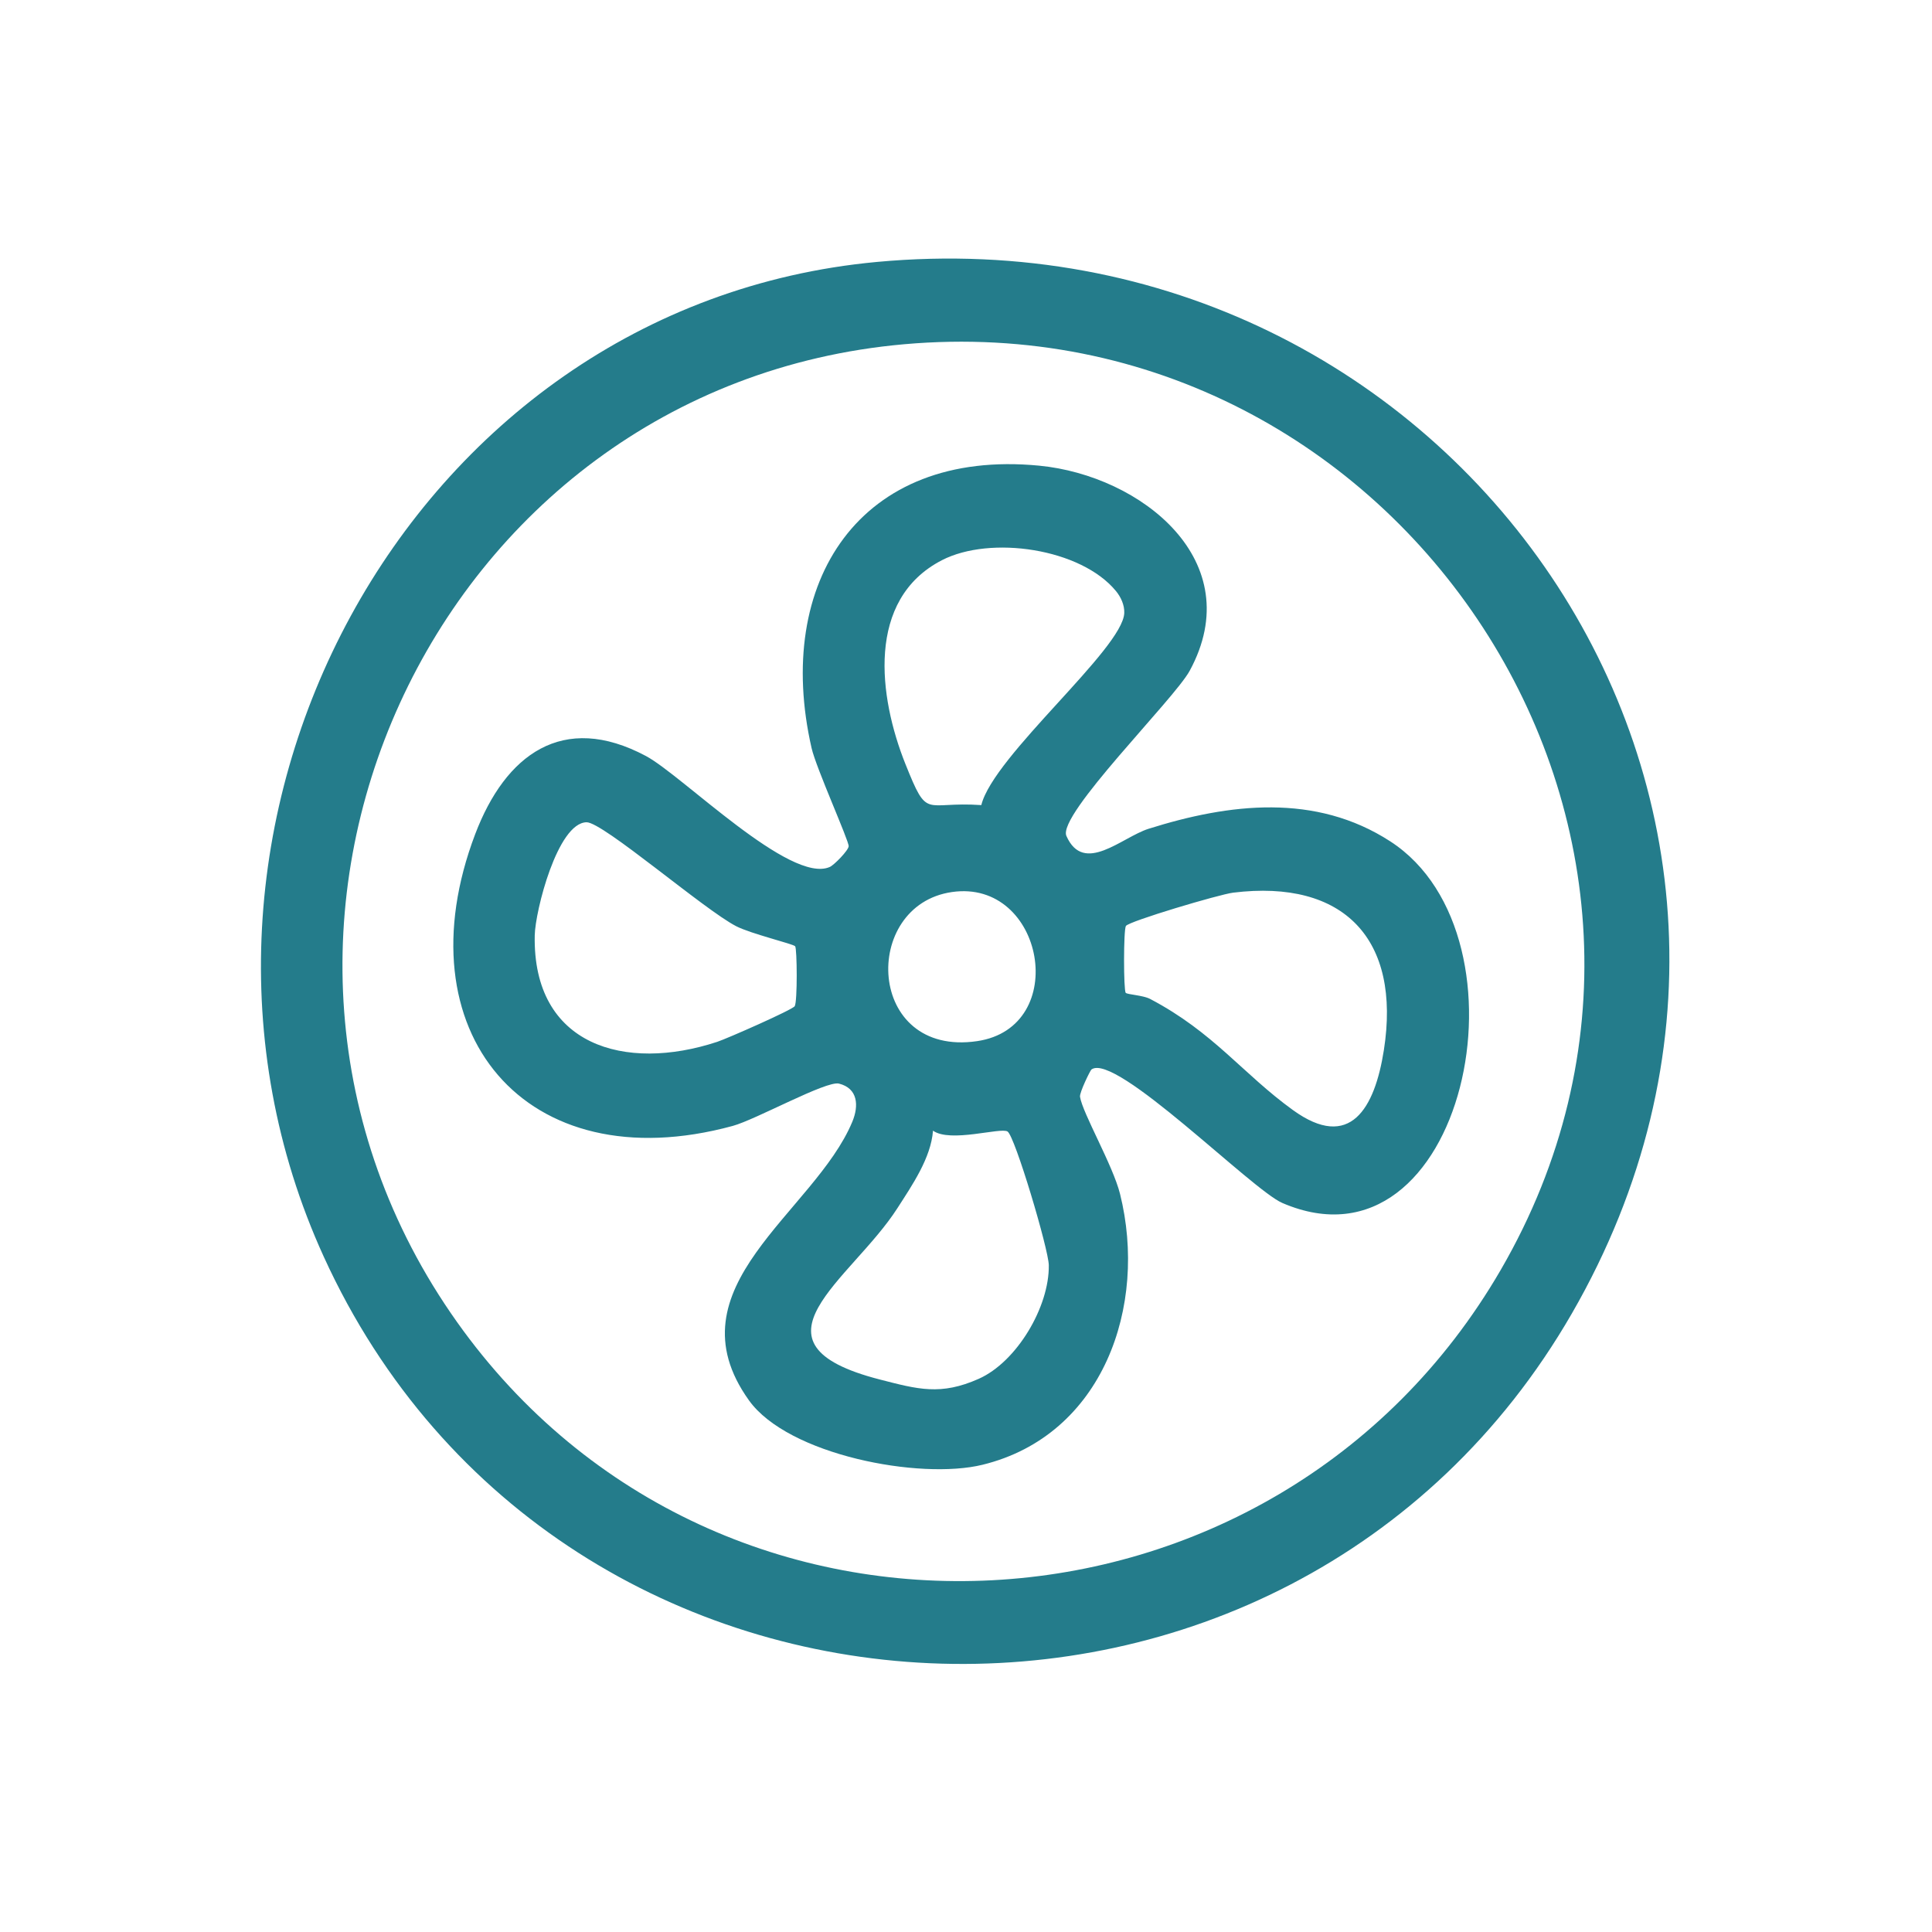 <svg viewBox="0 0 2000 2000" version="1.1" xmlns="http://www.w3.org/2000/svg" id="Layer_1">
  
  <defs>
    <style>
      .st0 {
        display: none;
      }

      .st1 {
        fill: #247c8b;
      }
    </style>
  </defs>
  <g class="st0">
    <path d="M1024.16,339.98c60.23-3.17,107.07,3.43,137.38,60.92,23.05-.72,46.14-.45,69.22-.05,11.16.19,20.19.29,27.73.35,23.07.17,37.73.34,41.51.37,51.48.52,91.55.93,117,24.76,7.56,7.08,21.06,22.99,24.96,55.83-.06,178.73-.13,357.47-.19,536.2,1.67,9.22,3.35,18.45,5.02,27.67l261.06,46.19c15.86,3.4,28.35,16.48,33.88,31.49l1.12,496.1c1.51,23.4-15.11,31.45-32.16,41.93-117.06,71.98-255.53,127.63-376.49,194.37l-32.79-.14c-167.21-52.15-361.07-73.18-525.29-128.37-39.25-13.19-53-26.26-48.86-70.98l-316.13.18c-46.17-2.98-84.9-32.56-96.85-77.46l-1.22-1092.98c5.03-56.23,53.38-88.39,106.74-89.39l174.77,2.93c36.99-55.27,81.09-64.79,145.57-59.55,30.12-151.55,250.84-149.94,284.02-.37ZM1086.78,414.62c-12.89-3.98-76.29,0-95.88,0-8.35,0-30.85-8.68-34.76-17.53-10.18-23.05,8.23-44.48-17.4-74.11-27.4-31.68-83.86-34.26-113.01-3.8-24.28,25.37-9.56,45.67-19.74,71.78-18.79,48.19-115.04,5.01-137.52,28.11-10.12,10.4-9.07,90.52-1.61,95.19,137.06,3.99,273.85.92,410.88.62,9.17-2.04,13.68-6.21,15.47-15.38,1.3-6.67,1.13-72.27-.53-77.54-.82-2.59-3.71-6.65-5.89-7.33ZM406.93,1586.92h324.67c1.16-3.19-4.36-5.21-4.36-6.54v-440.15c0-7.21,29.99-24.07,38.25-27.12,133.47-49.31,305.93-65.47,443.84-109.62,56.44-.26,110.82,22.31,167.26,25.58,1.19-129.46-1.48-259.63-2.72-389.27-.37-38.74,5.77-84.73,2.87-122.91-.65-8.53-5.31-45.6-15.41-45.6h-198.29c1.47,28.65,1.16,53.76-15.53,78.16-26.36,38.54-62.45,38.19-104.26,39.69-118.45,4.23-241.79-5.12-361.2-.75-44.01-1.05-83.35-32.38-89.02-76.98-1.69-13.33,4.69-26.02-1.35-39.67-55.23,2.96-115.7-4.78-170.07-2.21-14.53.69-28.37,1.4-36.37,14.93l-2.48,1069.98c-1.47,16.23,8.13,29.76,24.17,32.49ZM1346,1086.33c-39.77-5.86-79.53-11.72-119.3-17.57-46.05,10.06-93.46,21.3-142.1,33.87-54.44,14.07-106.75,28.86-156.86,44.09,48.59,7.23,97.17,14.46,145.76,21.69,73.71-16.69,150.69-38.4,229.95-66.46,14.4-5.1,28.59-10.31,42.56-15.61ZM1581.38,1133.74c-47.35-7.58-94.7-15.16-142.05-22.74l-250.12,88.01,132.23,21.54c86.65-28.94,173.29-57.88,259.94-86.82ZM1359.15,1286.22v479.38l313.46-164.09c6.49-8.9.86-128.46,1.02-151.33.57-84.37,2.99-169.51.11-253.33-.21-6.18,4.67-12.79,3.53-19.55l-318.11,108.93ZM796.97,1185.98v475.02l492.45,122.02v-490.27l-7.46-5.62c-44.75-9.02-89.5-18.03-134.25-27.05-.7,42.85-1.4,85.69-2.11,128.54,0,21.18-23.42,29.31-41.48,28.56-27.92-1.16-117.72-19.76-146.79-27.68-12.37-3.37-26.66-6.72-33.48-18.81-13.47-23.89,1.03-152.02-5.08-158.36l-121.81-26.35ZM1075.88,1242.64c-28.36-5.8-56.71-11.6-85.07-17.4-.7,31.22-1.39,62.44-2.09,93.66,29.05,5.59,58.11,11.18,87.16,16.76v-93.03Z" class="st1"></path>
    <path d="M580.5,774.78c3.21,2.3,5.99,4.7,10.15,5.16,16.25-.3,88.22-95.31,111.54-104.88,34.32-14.08,63.16,13.99,47.06,47.05l-141,137.92c-15.85,8.48-27.21,6.62-42.08-3.29-9.76-6.51-78.51-76.57-81.01-84.51-8.37-26.49,6.86-50.37,35.08-48.58,26.77,1.69,42.31,38.23,60.26,51.13Z" class="st1"></path>
    <path d="M558.78,1092.96c-15.89-31.88-106.11-79.02-65.65-119.29,35.52-35.36,72.41,37.4,100.6,50.75,11.81-2.06,88.15-96.66,110.09-108.07,35.49-18.45,61.69,17.16,45.45,49.79-43.7,33.7-85.74,97.55-128.82,128.3-24.16,17.24-38.21,17.61-61.67-1.48Z" class="st1"></path>
    <rect ry="36.53" rx="36.53" height="73.06" width="453.89" y="715.39" x="823.47" class="st1"></rect>
    <rect ry="36.53" rx="36.53" height="73.06" width="238.86" y="915.55" x="823.47" class="st1"></rect>
  </g>
  <g class="st0">
    <path d="M980.03,455.45c100.02,1.15,267.59-27.21,281.28,112.72,3.46,35.36,14.63,216.53-54.88,164.61-53.26-39.78,18.61-166.71-58.69-194.93l-719.47-.32c-23.83.25-40.5,18.19-54.52,34.56l-3.89,962.92c-.01,44.56,37.45,69.79,79.22,71.53l527.33.29c48.54,32.62,30.3,71.6-26.95,75.48-173.02,11.72-359.67-8.86-534.15-.9-64.08-13.75-114.86-58.74-120.79-125.89-27.53-311.93,21.19-664.01.26-980.17,2.7-24.91,17.02-57.31,34.33-75.3,7.47-7.76,66.62-44.59,71.9-44.59h181.58c1.32-89.84-32.07-194.84,92.23-205.85,50.93-4.51,185.03-6.66,232.81.72,20.35,3.14,72.39,38.85,72.39,57.8v147.32ZM904.65,455.45v-119.91c0-.73-9.55-10.28-10.28-10.28h-226.12c-.73,0-10.28,9.55-10.28,10.28v119.91h246.68Z" class="st1"></path>
    <path d="M1266.15,813.53c513.08-64.29,684.38,627.21,250.79,819.53-337.52,149.71-679.4-140.59-595.23-499.3,35.99-153.38,186.2-300.41,344.43-320.23ZM1370.6,894v99.36c0,3.67-22.29,23.24-31.07,24.17-59.32,6.26-42.83-87.42-44.34-123.5-171.33,17.54-291.65,157.74-308.42,325.35.57,13.98,122.77-24.74,109.77,54.55-6.6,40.28-73.15,19.64-102.82,24.38,19.52,158.42,147.36,269.59,301.45,294.61-1.74-41.22-9.04-105.89,51.09-95.95,41.67,6.88,15.95,68.11,27.65,95.83,153.05-22.5,285.73-137.23,305.03-294.49-38.02-3.36-95.33,16.44-96.29-37.96-1.03-58.21,63.18-32.2,103.18-37.48-10.94-170.89-142.21-316.68-315.21-328.88Z" class="st1"></path>
    <path d="M902.22,711.42c57.98,55.15,72.78,138.63,42.01,211.88-12.63,30.06-106.79,158.47-131.12,180.66-56.38,51.43-71.61,14.16-105.93-29.63-79-100.81-174.09-216.23-76.46-341.19,63.57-81.37,196.76-92.81,271.49-21.72ZM759.16,744.98c-135.95,18-108.92,227.47,31.8,210.12,138.72-17.11,114.27-229.46-31.8-210.12Z" class="st1"></path>
    <path d="M512.12,1416.24c93.22,7.26,216.96-15.04,306.45-1.04,47.28,7.4,53.19,68.12,7.11,81.62h-314.85c-43.57-11-40.49-70.98,1.29-80.58Z" class="st1"></path>
    <path d="M820.78,1317.21c-20.73,20.77-263.79,1.98-309.95,8.3-42.53-13.39-41.92-62.04,0-75.02h287.44c28.71,4.02,42.25,46.94,22.51,66.72Z" class="st1"></path>
    <path d="M1354.93,1337.28c-24.84,20.32-86.07-17.85-107.37-35.87-42.12-35.63-9.88-85.76,41.19-68.59,15.16,5.1,20.31,23.49,40.56,14.34,37.2-16.82,119.63-149.55,154.76-154.7,29.78-4.36,54.58,26.94,40.64,54.97l-169.78,189.85Z" class="st1"></path>
  </g>
  <g class="st0">
    <path d="M969.45,1618.65l-137.86,121.41c-29.69,29.48-72.51-12.12-58.42-46.58,62.29-61.3,130.37-117.25,196.33-174.7l-.46-354.56c-1.71-5.08-31.2-12.85-39.07-17.23-12.35-6.87-20.02-16.95-30.58-25.66l-283.55,162.98c-20.79,14.34-23.58,44.95-29.58,68.2-13.83,53.52-21.54,109.35-36,162.53-6.78,24.92-9.46,48.68-41.61,47.58-20.48-.7-29.71-13.29-32.38-32.39l33.87-184.17-186.58,105.26c-32.55,8.73-57.03-37.43-33.32-60.84l187.3-111.12-187.08-58.82c-30.8-19.15-14.66-60.55,17.51-66.54,85.84,18.65,168,55.55,253.29,75.99,86.1-49.08,173.23-96.82,257.95-148.24,8.6-5.22,42.8-23.35,43.64-30.48.87-7.43-6.19-22.67-6.24-32.65-.04-7.42,7.41-36.75,5.79-39.51l-264.32-158.03c-28.71-15.65-33.37-20.82-67.22-12.87-66.46,15.61-140.71,51.65-205.68,64.18-51.9,10.01-68.23-48.57-25.21-72.83l168.74-53.53-168.96-97.75c-36.44-26.61-15.12-81.45,31.81-67.35,19.33,5.81,57.25,30.47,76.88,41.63,37.24,21.16,72.51,45.95,110.58,65.69l-41.59-188.04c2.12-40.74,58.77-50.57,72.14-9.88,21.75,66.2,25.59,150.77,44.43,219.28,3.02,10.97,7.43,26.84,15.42,34.95l284.47,174.62c18.23-22.15,46.27-41.03,75.42-44.37l-.51-353.33c-.84-3.73-2.79-6.72-5.24-9.58-12.85-15.03-39.81-34.08-54.95-48.76-42.63-41.33-84.5-83.42-127.08-124.79-27.37-27.3,6.3-70.15,40.51-61.23,10.96,2.86,86.98,81.21,102.9,95.61,14.16,12.81,29.64,24.97,44.46,37-.09-37.04.17-74.16.15-111.24-.02-31.86-4.39-68.36.13-100.37,5.79-41,61.81-43.06,67.64,0,4.33,31.98,3.04,92.22,3.37,127.01.26,28.5-2.81,56.23-3.07,84.59,52.34-37.03,93.76-87.11,142.42-128.65,33.21-17.81,68.77,29.25,47.19,59.02-59.78,59.33-120.5,117.97-185.79,171.22-9.56,11.85-1.01,44.73-.74,59.76,1.83,102.2-1.64,204.65-.16,306.84,24.37-.44,56.92,17.04,68.23,38.51l293.36-179.19c7.21-9.41,9.72-20.57,12.73-31.71,17.36-64.09,22.59-141.06,42.61-203.33,14.16-44.08,67.84-49.04,71.66,1.2l-41.15,181.88c2.16,1.73,16.45-6.56,19.77-8.35,47.91-25.85,116.23-76.42,164-93.77,19.11-6.94,35.25-1.6,44.97,17.11,17.73,34.11-12.84,49.73-37.11,64.81-49.16,30.54-103.87,56.09-153.14,86.9,39.7,13.55,80.86,23.44,120.82,36.25,15.69,5.03,54.21,15.23,65.76,23.13,28.74,19.66,5.53,74.32-30.16,65.85-82.73-20.9-161.59-56.43-245.65-71.75l-290,171.75c-6.85,8.02,3.18,30.33,3.18,41.44,0,12.62-11.43,34.92-1.35,42.62l294.1,167.63c58.61-10.45,114.09-36.22,170.68-54.74,19.17-6.28,56.88-21.89,74.89-22.98,30.61-1.85,46.18,34.17,29.85,59.57-10.89,16.95-65.33,31.39-86.12,38.33-35.76,11.93-72.56,21.99-108.94,31.84.25,3.65,4.22,4.84,6.82,6.48,56.77,35.73,118.76,64.04,175.4,100.16,32.61,23.42,9.59,71.32-28.23,63.8l-189.55-108.22,38.75,182.21c-.69,30.22-26.82,47.77-54.38,33.98-9.24-4.62-15.88-33.67-18.55-44.26-15.86-62.85-23.64-142.1-44.32-201.61-4.73-13.62-9.55-20.32-20.76-29.61l-278.55-162.46c-18.89,20.47-44.45,35.41-72.44,38.13l-.18,359.28c19.19,16.18,39.79,32.04,57.97,49.36,38.66,36.84,92.77,85.66,127.42,124.44,24.3,27.2-6.31,71.73-37.86,58.61-11.98-4.98-54.85-45.53-67.52-56.95-22.95-20.67-47.5-49.48-71.05-68.22-2.98-2.37-3.82-5.72-8.91-4.39,1.52,28.08,3.45,56.19,3.08,84.54-.09,7-3.09,13.49-3.21,20.5-.44,27.11,5.77,100.96-7.41,120-16.59,23.97-60.62,9.27-60.62-13.21v-214.82ZM949.77,964.87c-35.02,35.33-20.11,106.21,27.87,122.61,63.27,21.62,116.03-35.29,94.84-97.8-16.57-48.91-88.14-59.7-122.71-24.81Z" class="st1"></path>
  </g>
  <g class="st0">
    <path d="M1635.86,294.41c95.22,95.26,113.71,239.65-42.79,274.18l-224.69,270.05c60.1-7.88,120.72-20.79,178.29-39.63,22.56-7.38,121.03-37.34,111.96-66.94-28.85-27.73-65.06-16.37-54.81-69.59,11.42-59.26,110.69-1.7,125.94,39.75,5.48,14.9,11.48,60.54,12.21,77.7,1.7,40.09-4.51,141.7-15.47,178.16-9.52,31.67-29.79,40.26-60.98,29.8-51.77-17.37-4.05-102.68-13.48-142.26-83.53,39.55-182.65,61.81-274.27,75.14-222.12,32.31-481.52,37.88-704.84,14.77-120.79-12.5-255.09-41.89-363.3-96.83,17.52,302.34,212.9,569.42,517.54,627.71,34.22,6.55,81.46,13.91,115.67,15.81,38.11,2.12,127.26-19.84,140.56,25.81,20.27,69.58-139.38,53.36-182.07,50.31-104.98-7.5-200.75-44.74-294.15-89.86-11.38,64.92,31.46,81.59,83.29,100.02,109.64,38.99,267.72,47.85,384.08,45.55,18.71-.37,35.6-8.89,54.94-7.67,57.92,3.65,63.06,64.42,4.08,80.54-116.4,31.81-471.79-2.88-564.46-87.03-67.25-61.07-18.76-122.5-41.65-172.89-3.26-7.17-96.77-86.74-114.28-107.17-124.45-145.21-187.47-364.57-193.69-554.04-4.61-140.5,186.86-186.7,296.26-208.79,159.83-32.29,331.78-34.51,494.74-35.16,43.02,9.46,45.01,62,6.94,80.1-165.22,3.32-339.65,4.13-501.68,38.11-38.51,8.07-198.54,52-205.68,92.33-3.01,17.03,49.72,38.58,64.03,45.24,156.59,72.92,347.33,75.12,516.77,88.7-2.11-7.87-7.15-13.41-5.87-22.57,5.76-41.13,420.03-401.48,469.93-471.78,9.79-48.63,8.33-87.89,51.54-121.47,70.67-54.93,173.31-12.18,229.39,43.91ZM973.93,866.32c87.91-3.93,184.65.92,269.38-17.74,102.15-102.2,191.76-236.21,294.43-335.32,33.72-32.55,47.44-19.96,75.03-35.7,75.52-43.1-91.12-224.19-158.25-165.12-23.32,20.52-12.69,60.07-18.36,85.41-3.59,16.08-130.1,145-153.24,168.55-100.32,102.09-211.54,194.8-308.99,299.93Z" class="st1"></path>
    <path d="M1566.86,1020.82c24.89,27.19,1.23,84.42,53.69,80.82,23.78-1.63,29.13-28.18,68.11-19.36,36.91,8.35,109.19,88.4,109.18,126.66-.01,33.03-42.52,62.85-38.83,80.19,6.23,29.26,66.19,37.11,71.73,80.58,2.25,17.62-40.12,129.09-53.93,143.82-27.19,29.02-67.24,5.4-75.89,17.63-7.77,10.99,29.04,57.13-28.59,106.27-21.74,18.54-95.15,55.62-122.58,57.99-48.99,4.24-51.11-43.22-67.91-46.76-15.85-3.34-40.95,59.38-101.51,46.58-13.66-2.88-113.37-54.12-123.09-63.75-41.15-40.74,2.01-77.33-9.6-100.65-11.32-22.74-45.49-8.57-65.98-17.54-30.9-13.52-64.4-118.99-59.43-149.12,7.52-45.54,69.12-50.97,71.69-80.24,2.16-24.61-41.79-36.37-31.68-87.19,4.71-23.7,68.32-102.94,88.62-112.23,40.71-18.63,64,17.25,86.57,16.98,31.99-.39,23.53-72.08,53.45-85.13,32.51-14.18,151.67-22.13,175.99,4.43ZM1505.82,1081.87c-2.62-1.64-57.83-7.61-61.55-5.02-9.75,6.8-12.5,49.97-27.29,68.03-7.19,8.78-51.18,33.77-62.31,36.68-43.52,11.35-44.33-15.1-68.98-21.78-11.5-3.12-41.31,37.92-41.64,49.14-.43,14.77,17.2,26,20.21,41.85,2.77,14.59,2.75,74.92-1.13,88.23-6.98,23.96-64.65,47.1-66.08,56.51-.71,4.68,13.42,38.76,18.91,41.97,14.07,8.24,38.16-1.55,58.27,10.94,3.33,2.07,49.56,54.88,51.73,59.02,18.09,34.54-11.34,65.26-3.03,78.69,3.32,5.36,65.43,32.88,69.76,32.54,5.05-.4,33.66-29.14,46.83-34.08,19.03-7.15,57.32-8.76,77.31-5.06,31.03,5.74,36.61,42.88,70.91,28.96,66.21-26.86,28.84-43.69,31.55-73.24,1.57-17.15,53.11-77.68,67.52-83.99,14.69-6.43,34.11.72,45.13-10.24,2.03-2.01,23.2-49.48,22.95-52.32-.58-6.61-45.49-29.45-53.59-42.11-4.2-6.55-19.1-54.58-20.28-63.39-4.69-34.85,43.7-70.31,37.14-84.75-1.84-4.04-31.72-32.42-36.36-33.61-13.32-3.4-46.25,19.09-67.88,18.76-16.68-.25-71.41-28.6-82.58-40.73-11.69-12.71-22.63-59.18-25.53-60.99Z" class="st1"></path>
    <path d="M1442.7,1227.92c103.99-17.78,177.38,49.1,168.21,154.41-9.76,112.16-165.93,152.2-235.58,61.88-55.65-72.16-27.5-200.08,67.37-216.3ZM1463.36,1296.8c-56.1,12.35-62.75,104.23-12.29,120.07,114.67,36,117.52-143.24,12.29-120.07Z" class="st1"></path>
  </g>
  <g class="st0">
    <path d="M1387,755c-21.09-147.73-31.63-221.59-8.37-263.69,11.57-20.94,34.74-59.22,31.09-107.27-.95-12.54-5.61-26.05-16.2-41.38-77.39-111.99-436.38-115.72-561.63-108.17-75.47,4.55-319.44,39.4-323.5,138-1.69,41.05,33.34,76.32,37.97,111.07,6.23,46.74-2.41,231.67-9.54,281.05-17.87,123.71-96.62,330.79-137.49,457.24-28.06,86.82-102.92,244.3-98.91,325.47,5.21,105.58,86.38,200.77,191.65,217.17,171.92,26.78,400.41-16.58,578.42,2.13,6.01-.61,11.22-2.17,15.65-4.46-16.76-27.33-28.36-57.58-43.39-85.85-165.44-8.79-346.06,15.01-508.13,1.03-90.8-7.83-160.73-62.8-151.46-159.47,69.47-227.9,193.4-484.23,233.92-717.61,17.48-100.66,8.72-203.4,10.78-305.19,216.95,58.56,444.83,63.89,661.6-.03.79,59.51,3.39,170.11,13.56,277.95,3.03,32.18,6.89,65.71,15.12,106.93,9.23,46.22,20.38,84.24,29.34,111.48,27.8-2.33,55.65-4.1,83.53-5.34-22.07-92.68-35.51-171.67-43.99-231.07ZM1326.59,390.88c-222.73,76-500.15,88.19-721.17,3.73-.08-24.23,79.94-44.22,99.48-49.21,148.91-38.02,456.46-44.3,594.74,24.21,5.6,2.78,31.49,15.25,26.95,21.27Z" class="st1"></path>
    <path d="M971.05,1481.7c-73.31-.54-155.74,12.21-220.15,1.66-99.88-16.36,16-141.61,26.77-191.64l239.87-1.09c5.07-5.99,10.24-11.9,15.1-17.97,15.9-19.87,29.46-41.82,42.63-63.94h-254.18c25.88-90.03,92.74-170.09,89.17-267.67,113.8-9.86,76.47,9.45,100.75,88.9,16.43,53.76,47.24,109.83,75.1,160.49,2.81-4.72,5.62-9.44,8.46-14.11,14.45-23.79,30.2-46.74,45.32-70.09-7.95-12.74-15.36-25.07-20.38-36.11-18.37-40.47-36.15-78.97-30.13-124.67,2.79-21.18,37.95-75.25,3.05-86.14h-260.19c-50.03,0-7.25,78.53-6.15,93.87,7.37,102.97-192.78,361.67-205.25,475.65-6.56,60.02,54.51,144.16,114.76,144.16h270.27c-13.38-29.73-25.02-60.28-34.81-91.3Z" class="st1"></path>
    <path d="M1568.7,1098.38c26.91,29.4,1.33,91.27,58.04,87.38,25.71-1.76,31.49-30.47,73.64-20.93,39.91,9.03,118.05,95.57,118.04,136.94-.01,35.71-45.97,67.95-41.98,86.7,6.73,31.63,71.56,40.13,77.55,87.12,2.43,19.05-43.38,139.56-58.3,155.5-29.39,31.37-72.7,5.84-82.05,19.06-8.4,11.88,31.39,61.77-30.91,114.9-23.5,20.04-102.87,60.13-132.52,62.7-52.97,4.58-55.25-46.73-73.42-50.55-17.14-3.61-44.28,64.19-109.74,50.36-14.76-3.12-122.56-58.51-133.08-68.92-44.49-44.05,2.18-83.6-10.38-108.82-12.24-24.58-49.18-9.27-71.34-18.96-33.41-14.62-69.63-128.65-64.25-161.22,8.13-49.24,74.73-55.1,77.5-86.76,2.33-26.61-45.18-39.32-34.25-94.26,5.1-25.63,73.86-111.29,95.81-121.34,44.01-20.14,69.19,18.65,93.6,18.36,34.58-.42,25.44-77.93,57.78-92.04,35.15-15.33,163.98-23.93,190.27,4.79ZM1502.71,1164.39c-2.83-1.77-62.53-8.23-66.54-5.43-10.54,7.35-13.51,54.02-29.5,73.55-7.77,9.5-55.34,36.51-67.36,39.65-47.05,12.28-47.93-16.32-74.58-23.55-12.44-3.37-44.66,40.99-45.01,53.13-.46,15.97,18.6,28.11,21.85,45.24,3,15.77,2.97,81-1.22,95.39-7.55,25.9-69.9,50.92-71.44,61.09-.77,5.06,14.5,41.9,20.44,45.38,15.21,8.91,41.26-1.67,63,11.82,3.6,2.24,53.58,59.33,55.93,63.81,19.56,37.34-12.26,70.55-3.28,85.08,3.59,5.8,70.74,35.55,75.42,35.18,5.46-.43,36.39-31.5,50.63-36.85,20.57-7.73,61.97-9.47,83.59-5.47,33.55,6.21,39.58,46.36,76.67,31.31,71.59-29.04,31.18-47.23,34.11-79.18,1.7-18.54,57.42-83.98,73-90.8s36.87.78,48.79-11.07c2.19-2.18,25.09-53.49,24.82-56.57-.62-7.15-49.18-31.84-57.94-45.52-4.54-7.09-20.65-59.01-21.93-68.54-5.07-37.67,47.25-76.01,40.15-91.63-1.99-4.37-34.29-35.05-39.31-36.34-14.4-3.68-50,20.63-73.39,20.28-18.03-.27-77.21-30.92-89.28-44.04-12.64-13.74-24.46-63.98-27.6-65.94Z" class="st1"></path>
    <path d="M1434.47,1322.28c112.43-19.22,191.77,53.08,181.86,166.94-10.55,121.27-179.39,164.56-254.7,66.91-60.17-78.01-29.73-216.31,72.84-233.85ZM1456.81,1396.75c-60.65,13.35-67.84,112.69-13.29,129.82,123.98,38.92,127.06-154.86,13.29-129.82Z" class="st1"></path>
  </g>
  <g class="st0">
    <path d="M1538.78,1078.87c26.24,28.66,1.3,88.98,56.59,85.19,25.07-1.72,30.7-29.7,71.79-20.4,38.91,8.81,115.09,93.17,115.08,133.51-.01,34.81-44.82,66.24-40.93,84.52,6.56,30.84,69.76,39.12,75.61,84.94,2.37,18.57-42.29,136.06-56.84,151.59-28.65,30.59-70.88,5.69-79.99,18.58-8.19,11.59,30.61,60.22-30.14,112.02-22.91,19.54-100.29,58.62-129.2,61.13-51.64,4.47-53.87-45.56-71.58-49.29-16.71-3.52-43.17,62.58-106.99,49.1-14.39-3.04-119.49-57.04-129.74-67.19-43.37-42.94,2.12-81.5-10.12-106.09-11.93-23.97-47.95-9.04-69.55-18.49-32.57-14.25-67.88-125.42-62.64-157.18,7.93-48,72.85-53.72,75.56-84.58,2.27-25.94-44.04-38.34-33.39-91.9,4.97-24.98,72.01-108.5,93.4-118.29,42.91-19.63,67.45,18.18,91.25,17.9,33.72-.41,24.8-75.97,56.33-89.73,34.27-14.95,159.87-23.33,185.5,4.67ZM1474.44,1143.22c-2.76-1.72-60.96-8.02-64.87-5.29-10.28,7.17-13.17,52.67-28.76,71.71-7.58,9.26-53.95,35.6-65.67,38.66-45.87,11.97-46.72-15.91-72.71-22.96-12.13-3.29-43.54,39.96-43.89,51.79-.45,15.56,18.13,27.4,21.31,44.11,2.92,15.38,2.9,78.96-1.19,92.99-7.36,25.25-68.15,49.64-69.65,59.56-.75,4.93,14.14,40.85,19.93,44.24,14.83,8.68,40.22-1.63,61.42,11.53,3.51,2.18,52.24,57.84,54.53,62.2,19.07,36.41-11.95,68.78-3.2,82.94,3.5,5.65,68.96,34.66,73.52,34.3,5.32-.42,35.47-30.71,49.36-35.93,20.06-7.53,60.41-9.23,81.49-5.33,32.7,6.05,38.59,45.19,74.75,30.53,69.79-28.31,30.4-46.05,33.25-77.2,1.66-18.08,55.98-81.87,71.17-88.53s35.95.76,47.57-10.79c2.14-2.12,24.46-52.15,24.19-55.15-.61-6.97-47.95-31.04-56.49-44.38-4.42-6.91-20.13-57.53-21.38-66.82-4.95-36.73,46.06-74.11,39.14-89.33-1.94-4.26-33.43-34.18-38.33-35.43-14.04-3.59-48.74,20.12-71.55,19.77-17.58-.26-75.27-30.15-87.04-42.93-12.32-13.39-23.85-62.38-26.9-64.29Z" class="st1"></path>
    <path d="M1407.91,1297.15c109.61-18.74,186.96,51.75,177.3,162.75-10.29,118.22-174.89,160.43-248.31,65.23-58.66-76.05-28.99-210.88,71.01-227.98ZM1429.69,1369.75c-59.13,13.02-66.14,109.86-12.96,126.56,120.87,37.94,123.87-150.97,12.96-126.56Z" class="st1"></path>
    <path d="M1010.58,1633.32c-8.79-16.3-16.28-33.29-23.1-50.51l-452.54-11.46-1.23-.26c-10.93-2.33-31.6-9.28-47.17-29.65-18.92-24.74-16.81-52.28-15.3-61.93v-766.07h916.08v268.8c10.96-.71,21.94-1.28,32.92-1.72,24.34-.97,48.69-1.33,73.04-1.37l-3.96-270.77,11.7-1.83c21.11-3.3,39.17-10.6,53.69-21.72,25.33-19.4,38.48-48.28,42.66-93.65,4.05-44-.86-99.83-6.55-164.47-1.37-15.51-4.72-35.83-18.67-55.51-3.19-4.5-6.33-7.84-9.81-11.43-28.19-29.11-69.21-32.41-91.16-31.79h-.34s-1104.85,3.47-1104.85,3.47c-16.71,1.24-31.26,5.96-43.26,14.02-39.2,26.32-42.71,83.97-45.17,175.85-2.17,80.88-4.05,150.74,35.5,176.08,8.72,5.59,19.14,8.93,30.98,9.93l12.25,1.04,14.57,776.49-.06.7c-1.56,18.58-2.83,83.41,46.41,137.65,46.62,51.34,107.67,58.32,125.64,59.23l508.53,8.4c-1.05-1.19-2.11-2.37-3.14-3.57-14.47-16.71-27.15-34.49-37.64-53.95ZM406.82,586.13v-130.31h1057.77v130.31H406.82Z" class="st1"></path>
  </g>
  <g class="st0">
    <path d="M1421.44,946.36c504.51-68.41,642.41,642.16,179.18,782.32-563.91,170.61-737.21-706.65-179.18-782.32ZM1466.82,1035.44c-404.21,15.24-379.76,629.92,18.21,623.15,405.88-6.9,405.13-639.11-18.21-623.15Z" class="st1"></path>
    <path d="M1413.17,1390.25l178.52-206.54c46.61-14.79,83.91-12.9,78.03,43.62-2.61,25.12-213.18,278.78-230.64,284.64-34.58,11.6-104.49-66-126.32-94.15-98.01-126.36,67.16-137.45,100.4-27.58Z" class="st1"></path>
    <path d="M367.67,334.17h1018.67c37.59,0,68.17,30.58,68.17,68.17v493.18c3.39-.91,6.8-1.73,10.26-2.37,17.34-3.23,35.25-3.35,52.69-1,7.47,1,14.82,2.47,22.04,4.59v-494.39c0-84.46-68.71-153.17-153.17-153.17H367.67c-84.46,0-153.17,68.71-153.17,153.17v1178.67c0,84.46,68.71,153.17,153.17,153.17h847.07c-11.44-6.58-22.16-14.41-32.43-22.72-14.48-11.71-25.94-25.39-37.25-40.1-2.97-3.86-5.9-7.74-8.77-11.67-.75-1.03-1.5-2.07-2.25-3.11,0,0-.28-.37-.53-.7-.36-.44-1.22-1.54-1.34-1.68-.5-.63-1.01-1.25-1.5-1.89-.82-1.04-1.64-2.08-2.46-3.14H367.67c-37.59,0-68.17-30.58-68.17-68.17V402.33c0-37.59,30.58-68.17,68.17-68.17Z" class="st1"></path>
    <rect ry="50" rx="50" height="100" width="816" y="545" x="466.08" class="st1"></rect>
    <rect ry="50" rx="50" height="100" width="816" y="805.21" x="466.08" class="st1"></rect>
    <rect ry="50" rx="50" height="100" width="518.92" y="1055.41" x="466.08" class="st1"></rect>
    <rect ry="50" rx="50" height="100" width="454.92" y="1315.62" x="466.08" class="st1"></rect>
  </g>
  <g class="st0">
    <path d="M848.96,914.44c-21.11-36.46-42.15-72.96-63.12-109.51-22.41-39.06-44.73-78.17-66.96-117.32-25.92-23.27-198.95-3.58-244.59-7.93l-134.21,217.82-.77,623.05c17.61,52.3,193.5,8.17,239.61,30.47,31.68,15.33,35.79,61.83-.29,77.01-28.54,12.01-224.53,8.48-256.08-3.91-45.52-17.88-65.28-68.13-70.57-112.71-22.67-191.09,14.17-420.44-.48-615.69,10.62-68.02,136.55-202.62,140.25-241.74,1.4-14.86-22.14-59.84-25.14-86.75-4.47-40.16-10.9-146.12,29.22-163.82,24.83-10.96,324.14-9.43,371.57-5.44,14.96,1.26,39.7,1.67,50.35,12.33,16.43,16.43,15.07,119.91,11.99,147.28-3.65,32.5-31.3,79.84-27.38,104.01,9.39,57.82,133.43,177.05,133.43,252.85v159.16l361.18.55c5.59,1.42,33.72,9.16,50.71,37.52,14.87,24.82,11.58,49.38,10.47,56v506.75c-8.16,29.18-31,50.07-61.21,54.55-173.59.34-347.19.69-520.78,1.03-7.36,0-35.72-.88-60.14-22.56-30.52-27.09-30.31-64.84-30.18-70.39l-.71-462.02c-.97-7.24-3.89-35.59,14.55-62.02,25.82-37.02,70.55-37.37,74.67-37.33,24.88-.69,49.75-1.38,74.63-2.07v-159.16ZM752.5,485.19h-299.03v96.46h299.03v-96.46ZM1283.03,1160.42h-511.24v482.3h511.24v-482.3Z" class="st1"></path>
    <path d="M1128.7,784.22c-8.08,44.62-14.52,175.76-86.9,139.93-46.68-23.11,3.28-134.3,8.76-174.67,14.78-109-7.34-151.8,27.1-182.84,26.52-23.9,63.77-22.25,80.35-21.64,103.33,3.81,293.98.13,549.27-6.56,59.78,46.01,23.94,115,31.66,180.64,12.61,107.21,85.01,219.48,94.33,320.35,15.52,167.9-11.91,359.82-.95,530.39-10.75,42.44-28.56,59.69-71.21,63.83-56.89,5.52-258.84,8.73-308.99-.86-32.48-6.21-43.72-38.4-29.31-67.32,16.47-33.05,88.27-15.03,120.73-19.17-17.45-123.56-27-287.89.04-477.44,15.84-111.04,41.06-208.45,68.03-290.26-160.97,1.87-321.94,3.74-482.9,5.6ZM1659.2,620.3l-520.9,9.53.14,67.57c62.53-30.55,493.49,8.84,511.05-9.73,2.34-2.47,1.65-54.38,9.71-67.37ZM1630.29,1546.26c39.32-1.04,78.64-2.07,117.96-3.11,1.58-162.49,3.17-324.99,4.75-487.48-18.43-64.74-36.86-129.48-55.29-194.22-13.02-2.83-10.82,10.03-14.12,19.32-8.1,22.8-53.29,167.28-53.29,178.37v487.13Z" class="st1"></path>
    <path d="M942.75,1287.97c30.98-6.74,157.6-6.72,188.62,0,52.17,11.3,48.2,75.68,1.88,84.39-24,4.51-180.01,4.31-200.35-1.68-37.32-10.98-40.1-71.84,9.85-82.71Z" class="st1"></path>
  </g>
  <g class="st0">
    <path d="M1239.62,863.09c176.41-.55,352.82-1.11,529.24-1.66,7.88-.22,31.96.1,48.52,17.2,1.62,1.67,3.46,3.6,5.33,6.24,7.85,11.08,9.47,22.53,10.11,29.78,5.55,63.06,9.42,106.95-19.82,129.34-5.42,4.15-14.43,9.44-28.67,11.67,1.83,125.38,3.67,250.76,5.5,376.14-2.12,11.28-9.58,42.62-37.5,68.52-20.03,18.59-41.45,25.89-52.78,28.87-125.07-2.07-250.14-4.13-375.22-6.2-6.35-.31-39.42-2.57-64.77-30.49-26.78-29.49-24.39-64.96-23.9-70.84-2.29-121.86-4.57-243.71-6.86-365.57-4.75-.4-11.41-1.66-17.81-5.76-21.6-13.84-21.13-47.74-20-89.98,1.18-43.85,2.45-74.63,24.51-89.44,8.52-5.72,17.6-7.36,24.11-7.82ZM1759.37,935.68h-493.42v49.34h493.42v-49.34ZM1722.36,1059.04h-425.57v360.81c-.36,2.03-2.33,14.28,5.99,25.15,6.81,8.9,16.18,11.23,18.76,11.78,118.07,2.99,236.13,5.98,354.2,8.97,2.53.09,22.97.43,36.59-16.08,10.09-12.22,10.14-26.03,10.03-29.82v-360.81Z" class="st1"></path>
    <path d="M823.72,647.58c-18.18,21.84-49.56,158.22-56.6,193.25-4.09,20.36,1.58,53.02-12.67,72.12-11.46,15.37-48.22,15.5-54.67-6.26-20.77-70.04,33.63-228.12,65.12-294.93-.18-6.23-37.62-35.45-44.5-46.41-14.37-22.86-22.79-145.38,14.78-157.36l719.01-2.84c52.66-9.77,46.46,123.87,38.71,149.96-4.54,15.27-51.71,46.68-52.51,56.68-1.11,14.07,45.3,107.94,47.48,136.57,1.99,26.15-17.37,44.66-43.29,36.73-52.93-16.21-38.73-138.8-90.52-150.29l-498.51-1.6c-9.48.95-26.1,7.49-31.84,14.38ZM1420.15,479.27h-641.44c-6.73,42.81,6.48,65.03,46.55,79.88l563.76-3.08c37.35-16.55,32.75-40.38,31.13-76.81Z" class="st1"></path>
    <path d="M345.38,764.48c37.26-6.88,162.28-5.95,202.04-1.49,80.13,8.99,33.78,57.43,33.44,101.74-.6,80.99,77.16,130.87,86.29,197.93,10.59,77.83,8.38,288.89.78,369.76-4.59,48.76-43.68,94.95-92.4,104.97-35.48,7.29-213.31,7.99-247.49.07-37.03-8.58-76.15-52.42-83.11-89.59-12.19-65.1-10.43-309.37-2.13-378.9,10.17-85.1,90.07-122.1,79.52-222.79-3.55-33.86-33.91-71.19,23.06-81.7ZM519.66,837h-129.52c.35,38.67-6.72,67.66-13.14,86.83-12.63,37.71-29.77,58.42-56.49,124.72-4.51,11.18-7.97,20.4-10.15,26.3-6.13,166.51-5.46,291.49-.63,332.9,3.24,27.77,10.96,45.76,25.15,55.02,8.98,5.86,17.45,8.37,23.09,9.37,48.37,8.61,180.47-1.02,195.27-2.13,1.82.37,19.98,3.74,34.43-9.53,14.84-13.63,12.52-32.69,12.29-34.36l-.66-344.96c-1.79-7.58-4.83-19.4-9.63-33.51-21.32-62.76-47.34-82.95-62-128-5.89-18.09-11.68-45.54-8.01-82.67Z" class="st1"></path>
    <path d="M1000,1102c-29.17-29.17-58.33-58.33-87.5-87.5-7.53-13.73-5.44-30.36,4.5-40.5,12.02-12.26,33.55-12.98,47.93.11,39.5,41.5,78.99,82.99,118.49,124.49,2.6,2.09,18.07,15,19.58,37.4,1.36,20.17-9.54,34.02-12,37l-130.35,138.87c-16.73,13.62-40.4,10.75-51.76-3.67-9.15-11.62-9.29-29.44.44-43.07,30.47-29.61,60.94-59.23,91.4-88.84-57.27,2.38-114.54,4.75-171.82,7.12-23.55-3.23-39.82-23.87-37.92-44.79,1.56-17.28,15.3-32.39,33.96-36.41,58.35-.07,116.69-.14,175.04-.21Z" class="st1"></path>
    <path d="M1157,1469c.44,16.77-20.21,37.33-48.33,34.11-101.76.5-178.83,3.11-230.34,5.38-48.83,2.15-93.3,4.81-117.17-24.12-18.48-22.4-16.58-53.97-13.26-73.74,30.33-7.72,59.5-11.65,66.43,0,3.37,5.67-.76,11.23,1.78,18.51,7,20.07,53.5,21.05,64.89,21.19,80.04.99,197.79-10.34,228-13.33,27.07-3.2,47.57,15.71,48,32Z" class="st1"></path>
  </g>
  <g>
    <path d="M907.59,271.17c597.13-55.55,1024.42,560.21,719.54,1088.64-293.25,508.26-1047.82,476.67-1292.04-59.02-200.69-440.2,84.15-984.19,572.5-1029.62ZM935.98,356.35c-490.44,43.49-747.73,611.01-462.85,1012.24,271.11,381.83,846.63,348.89,1080.41-53.97,261.42-450.47-104.85-1003.74-617.56-958.27Z" class="st1"></path>
    <path d="M1129.85,1107.15c-1.23.91-12.5,23.87-11.82,28.23,2.64,17,34.04,70.94,41.42,100.53,28.92,116-17.56,249.89-142.37,280.41-64.99,15.9-201.25-10.11-241.74-66.65-83.99-117.31,67.74-194.27,106.96-288.4,6.98-16.76,5.8-34.65-13.8-39.53-13.11-3.27-85.99,37.27-109.95,43.8-215.25,58.66-344.03-98.35-266.61-302.1,31.13-81.94,90.44-126.84,176.76-80.8,37.51,20.01,149.49,132.98,190.32,114.82,4.49-2,19.19-16.98,19.52-21.44.41-5.41-33.66-80.92-38.38-101.58-39.31-171.85,49.81-310.31,235.6-292.38,105.59,10.19,217.62,98.73,155.76,212.41-16.01,29.42-137.17,149.18-127.58,170.9,17.97,40.69,57.41,1.28,85.18-7.45,83.63-26.32,172.81-37,250.1,13.07,153.05,99.16,76.39,455.34-111.72,374.35-31.63-13.62-173-156.49-197.64-138.18ZM1155.22,611.84c-36.23-44.13-129.86-57.87-180.19-31.9-78.78,40.65-65.46,141.74-37.75,210.94,23.6,58.93,18.79,38.4,78.57,42.55,12.59-51.13,146.62-161.72,147.99-198.87.3-8.21-3.45-16.44-8.61-22.72ZM823.12,979.54c-2.11-2.43-45.62-12.83-60.92-20.68-33.24-17.06-138.18-108.03-155.04-107.66-30.07.64-53.09,91.9-53.6,117.05-2.32,114.43,93.65,141.66,188.92,110.25,10.25-3.38,77.85-33.15,80.2-36.89,2.91-4.65,2.48-59.71.45-62.06ZM985.42,923.44c-94.45,13.66-88.79,171.16,26.02,154.35,97.14-14.22,69.69-168.19-26.02-154.35ZM1165.34,1027.76c1.67,1.87,17.82,2.43,25.29,6.36,65.76,34.57,95.61,77.31,147.84,115.05,59.16,42.75,84.64-1.8,94.09-62.01,18.01-114.73-41.03-177.22-156-163.08-14.26,1.75-107.89,29.57-111.03,34.47-2.54,3.95-2.49,66.63-.19,69.22ZM1043,1171.32c-7.22-4.51-59.13,11.97-77.16-.85-2.12,28.26-21.58,56.45-36.89,80.29-47.88,74.6-164.11,139.73-18.38,177.24,39.64,10.2,63.24,16.89,102.67-.68,39.46-17.58,73.17-74.76,72.47-117.66-.27-16.51-35.07-133.56-42.72-138.34Z" class="st1"></path>
  </g>
  <g class="st0">
    <path d="M1737.13,297.27c-4.55-18.9-21.81-27.34-39.78-29.6l-1400.46.67c-25.55,4.01-35.61,18-37.59,42.98l-.02,1372.03c.09,27.31,16.14,37.29,41.4,39.16h1398.9c16.5-.13,31.19-6.97,38.04-22.38,1.36-467.38,2.38-935.55-.51-1402.87ZM1687.19,1670.94h-462.13l-1.12-1163.73h463.25v1163.73ZM1687.19,457.98h-486.75c-8.46,0-25.74,14.03-25.74,23.5v1186.11c0,.24-3.12,3.36-3.36,3.36H314.22c-.24,0-3.36-3.12-3.36-3.36V320.35c0-.24,3.12-3.36,3.36-3.36h1369.62c.24,0,3.36,3.12,3.36,3.36v137.63Z" class="st1"></path>
    <path d="M1360.48,1177.49c-2.2-25.56-27.26-42.71-52.07-36.39-21.6,5.5-32.05,34.93-24.53,54.79,15.4,40.69,80.58,27.76,76.6-18.4Z" class="st1"></path>
    <path d="M994.36,463.95h-499.8c-46.17,0-83.74,37.56-83.74,83.74v568.72c0,46.17,37.57,83.74,83.74,83.74h499.8c46.17,0,83.74-37.57,83.74-83.74v-568.72c0-46.17-37.56-83.74-83.74-83.74ZM1024.39,1116.41c0,16.56-13.47,30.03-30.03,30.03h-499.8c-16.56,0-30.03-13.47-30.03-30.03v-568.72c0-16.56,13.47-30.03,30.03-30.03h499.8c16.56,0,30.03,13.47,30.03,30.03v568.72Z" class="st1"></path>
    <rect transform="translate(-371.87 774.56) rotate(-45)" height="378.96" width="22.38" y="646.69" x="737.84" class="st1"></rect>
    <rect transform="translate(-459.32 760.34) rotate(-45)" height="378.96" width="22.38" y="745.14" x="676.96" class="st1"></rect>
    <rect transform="translate(-284.43 788.77) rotate(-45)" height="378.96" width="22.38" y="548.24" x="798.73" class="st1"></rect>
  </g>
</svg>